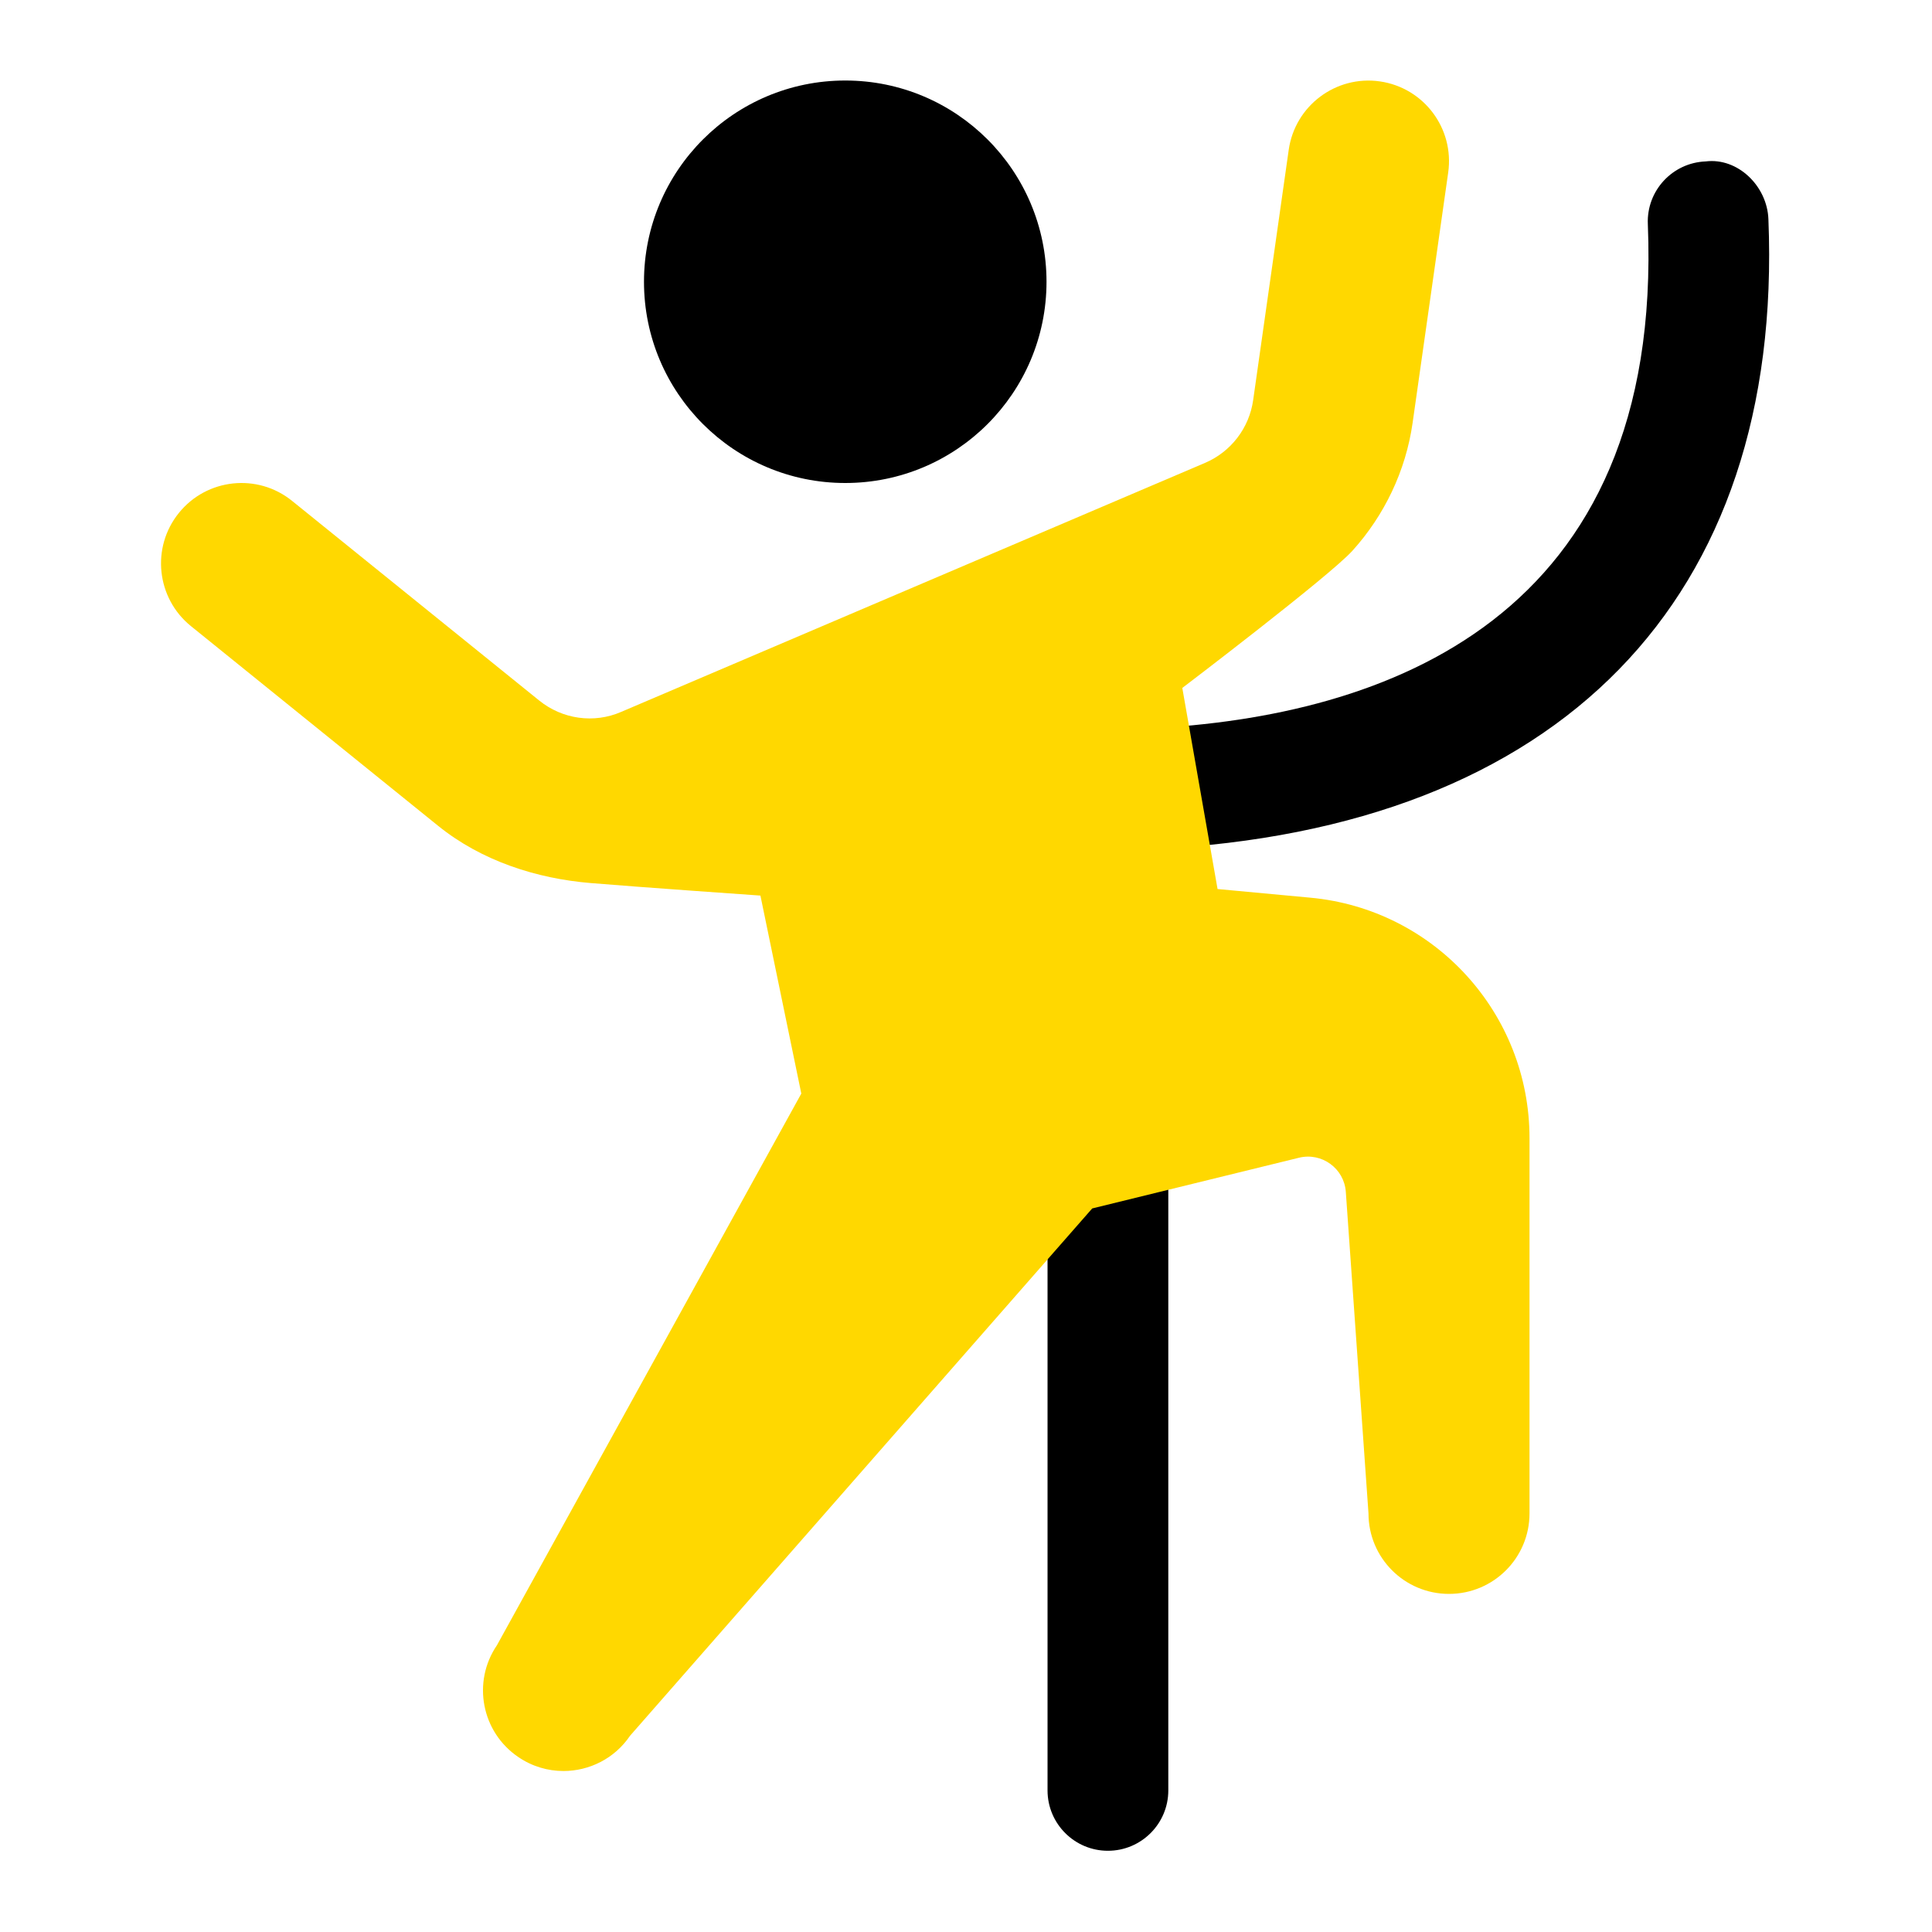 <?xml version="1.0" encoding="UTF-8"?>
<svg xmlns="http://www.w3.org/2000/svg" width="49" height="49" viewBox="0 0 49 49" fill="none">
  <path d="M29.192 21.538C28.383 21.538 27.703 20.901 27.665 20.082C27.622 19.237 28.273 18.518 29.118 18.477C35.123 18.179 42.197 15.719 41.793 5.684C41.756 4.839 42.416 4.126 43.261 4.094C44.071 3.993 44.821 4.716 44.851 5.561C45.241 15.204 39.561 21.025 29.269 21.535C29.243 21.538 29.218 21.538 29.192 21.538Z" fill="black"></path>
  <path d="M28.099 46.94C27.254 46.94 26.568 46.254 26.568 45.409V29.075C26.568 28.23 27.254 27.544 28.099 27.544C28.945 27.544 29.631 28.23 29.631 29.075V45.409C29.631 46.254 28.945 46.94 28.099 46.94Z" fill="black"></path>
  <path d="M30.88 22.548L29.986 17.448C29.986 17.448 33.714 14.616 34.3 13.969C35.108 13.075 35.654 11.946 35.827 10.725L36.73 4.373C36.887 3.256 36.111 2.223 34.994 2.064C33.879 1.905 32.844 2.683 32.685 3.8L31.783 10.149C31.683 10.856 31.219 11.46 30.562 11.74L15.755 18.055C15.066 18.355 14.265 18.244 13.673 17.765L7.407 12.703C6.531 11.995 5.245 12.132 4.537 13.009C3.828 13.885 3.967 15.172 4.843 15.88L11.107 20.941C12.217 21.84 13.62 22.285 14.988 22.397C16.178 22.497 19.286 22.714 19.286 22.714L20.323 27.736L12.603 41.728C11.968 42.661 12.213 43.931 13.146 44.563C13.495 44.802 13.896 44.917 14.29 44.917C14.943 44.917 15.586 44.604 15.98 44.022L27.701 30.649L32.944 29.363C33.524 29.22 34.092 29.635 34.133 30.229L34.708 38.383C34.708 39.512 35.621 40.425 36.75 40.425C37.879 40.425 38.792 39.512 38.792 38.383V28.865C38.792 25.701 36.38 23.057 33.23 22.767L30.88 22.548Z" fill="#FFD800"></path>
  <path d="M21.438 12.25C24.256 12.25 26.542 9.965 26.542 7.146C26.542 4.327 24.256 2.042 21.438 2.042C18.619 2.042 16.333 4.327 16.333 7.146C16.333 9.965 18.619 12.25 21.438 12.25Z" fill="black"></path>
</svg>
